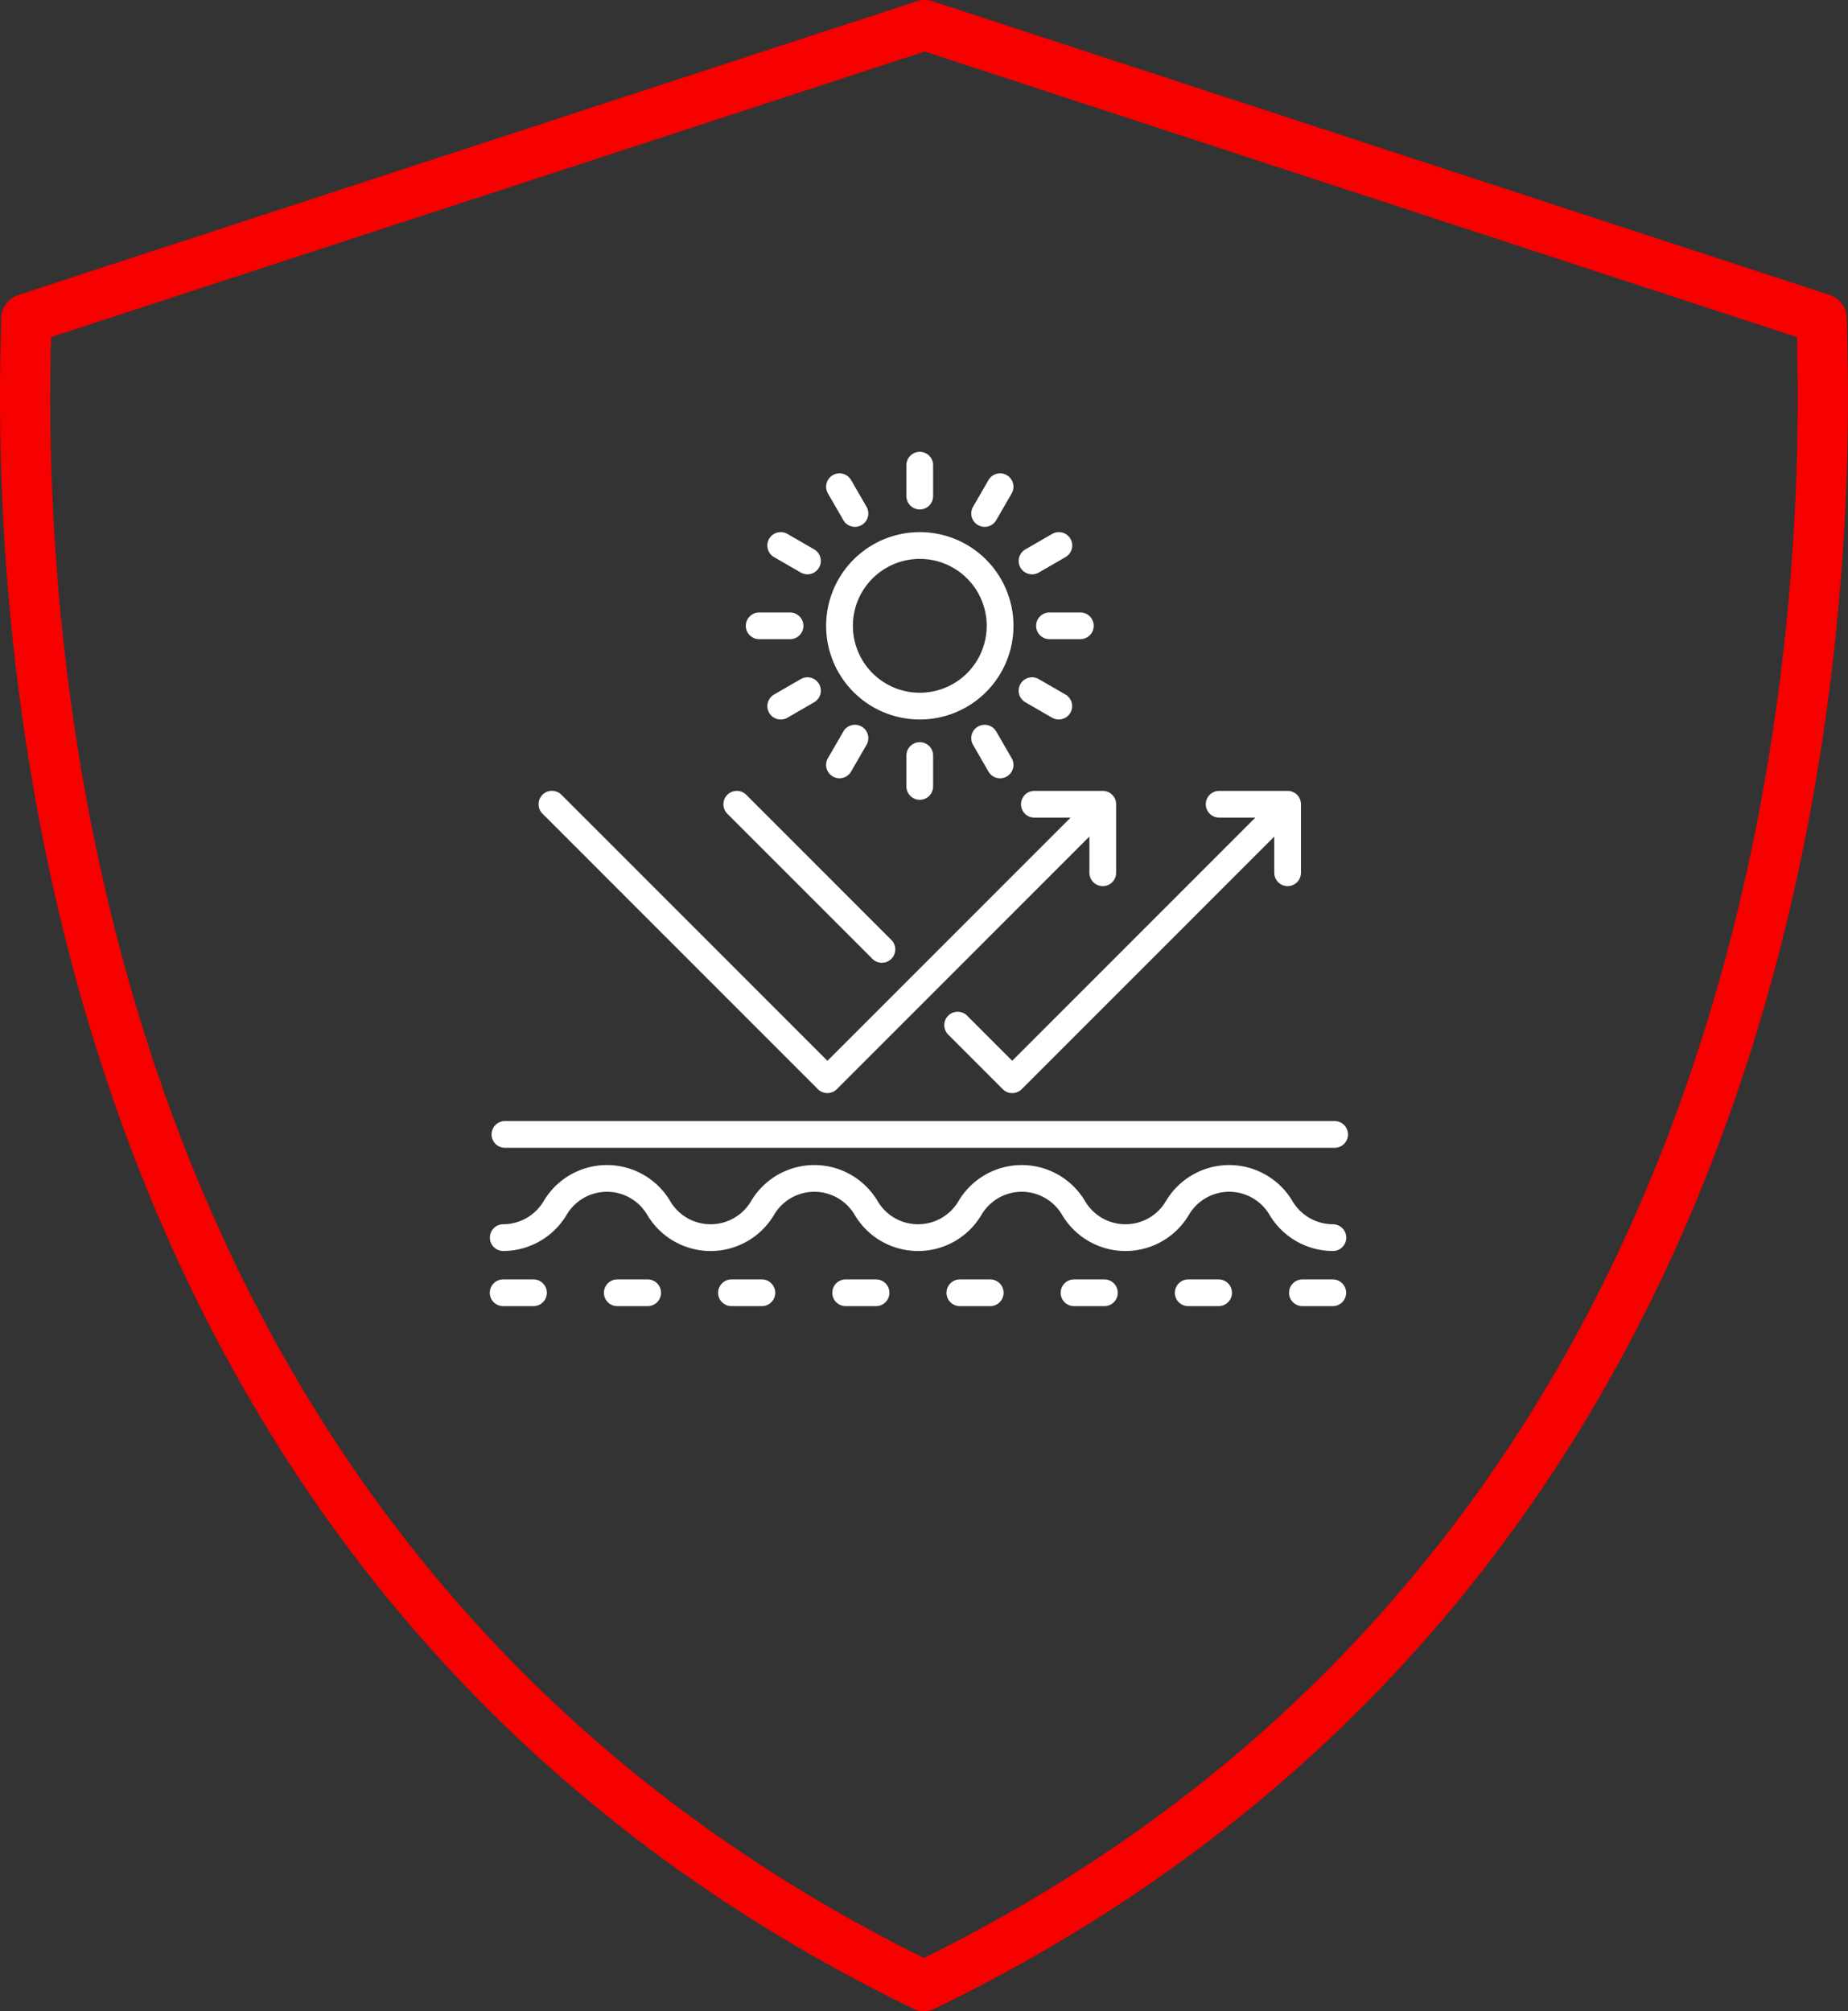 <svg xmlns="http://www.w3.org/2000/svg" width="124.508" height="135.469" viewBox="0 0 124.508 135.469">
  <rect x="0" y="0" width="124.508" height="135.469" fill="#333333" stroke="none"/>
  <g id="Group_3706" data-name="Group 3706" transform="translate(-194 -2390.563)">
    <g id="shield" transform="translate(193.638 2390.563)">
      <path id="Path_586" data-name="Path 586" d="M124.813,22.684c-.015-.568-.027-.963-.023-1.169a1.689,1.689,0,0,0-1.165-1.649L63.188.083a1.686,1.686,0,0,0-1.053,0L1.607,19.866A1.69,1.69,0,0,0,.441,21.515c.005.205-.008.6-.023,1.169C-.26,47.249,4.369,107.39,61.877,135.3a1.686,1.686,0,0,0,1.478,0C120.862,107.39,125.493,47.246,124.813,22.684Zm-62.2,109.207C7.586,104.687,3.146,46.577,3.8,22.778c0-.023,0-.046,0-.07L62.661,3.472l58.767,19.236c0,.023,0,.046,0,.07C122.087,46.577,117.645,104.687,62.616,131.891Zm0,0" transform="translate(0)" fill="#f60000"/>
    </g>
    <g id="uv-protection" transform="translate(228.1 2420.331)">
      <g id="Group_1388" data-name="Group 1388" transform="translate(-1.105 0.667)">
        <path id="Path_133" data-name="Path 133" d="M.9,402.469H56.8a.9.9,0,1,0,0-1.8H.9a.9.9,0,1,0,0,1.8Z" transform="translate(0.125 -355.586)" fill="#fff"/>
        <path id="Path_134" data-name="Path 134" d="M206.311,61.289A6.311,6.311,0,1,0,200,54.978a6.311,6.311,0,0,0,6.311,6.311Zm0-10.819a4.508,4.508,0,1,1-4.508,4.508A4.508,4.508,0,0,1,206.311,50.47Z" transform="translate(-177.335 -43.257)" fill="#fff"/>
        <path id="Path_135" data-name="Path 135" d="M248.9,4.55a.9.9,0,0,0,.9-.9V1.569a.9.9,0,1,0-1.8,0v2.08a.9.9,0,0,0,.9.9Z" transform="translate(-219.926 -0.667)" fill="#fff"/>
        <path id="Path_136" data-name="Path 136" d="M248,175.113v2.08a.9.9,0,1,0,1.8,0v-2.08a.9.9,0,0,0-1.8,0Z" transform="translate(-219.926 -154.653)" fill="#fff"/>
        <path id="Path_137" data-name="Path 137" d="M201.159,16.68a.9.9,0,0,0,1.562-.9l-1.04-1.8a.9.9,0,1,0-1.562.9Z" transform="translate(-177.334 -12.077)" fill="#fff"/>
        <path id="Path_138" data-name="Path 138" d="M287.221,163.941a.9.9,0,0,0-.33,1.232l1.04,1.8a.9.9,0,1,0,1.562-.9l-1.04-1.8a.9.9,0,0,0-1.232-.332Z" transform="translate(-254.327 -145.432)" fill="#fff"/>
        <path id="Path_139" data-name="Path 139" d="M165.31,50.348l1.8,1.04a.9.9,0,0,0,.9-1.562l-1.8-1.04a.9.9,0,1,0-.9,1.562Z" transform="translate(-146.155 -43.256)" fill="#fff"/>
        <path id="Path_140" data-name="Path 140" d="M315.6,137.12l1.8,1.04a.9.9,0,0,0,.9-1.562l-1.8-1.04a.9.9,0,1,0-.9,1.562Z" transform="translate(-279.511 -120.249)" fill="#fff"/>
        <path id="Path_141" data-name="Path 141" d="M152.9,98.47h2.08a.9.9,0,0,0,0-1.8H152.9a.9.9,0,1,0,0,1.8Z" transform="translate(-134.745 -85.848)" fill="#fff"/>
        <path id="Path_142" data-name="Path 142" d="M325.544,97.569a.9.9,0,0,0,.9.9h2.08a.9.9,0,0,0,0-1.8h-2.08A.9.9,0,0,0,325.544,97.569Z" transform="translate(-288.731 -85.848)" fill="#fff"/>
        <path id="Path_143" data-name="Path 143" d="M167.113,135.558l-1.8,1.04a.9.9,0,1,0,.9,1.562l1.8-1.04a.9.9,0,0,0-.9-1.562Z" transform="translate(-146.156 -120.248)" fill="#fff"/>
        <path id="Path_144" data-name="Path 144" d="M316.056,51.509a.9.9,0,0,0,.45-.121l1.8-1.04a.9.9,0,1,0-.9-1.562l-1.8,1.04a.9.9,0,0,0,.452,1.683Z" transform="translate(-279.511 -43.256)" fill="#fff"/>
        <path id="Path_145" data-name="Path 145" d="M201.159,164.272l-1.04,1.8a.9.9,0,0,0,1.562.9l1.04-1.8a.9.9,0,0,0-1.562-.9Z" transform="translate(-177.334 -145.433)" fill="#fff"/>
        <path id="Path_146" data-name="Path 146" d="M287.221,17.011a.9.9,0,0,0,1.232-.33l1.04-1.8a.9.9,0,1,0-1.562-.9l-1.04,1.8a.9.9,0,0,0,.33,1.23Z" transform="translate(-254.327 -12.078)" fill="#fff"/>
        <path id="Path_147" data-name="Path 147" d="M1.843,495.334H-.2a.9.9,0,0,0-.9.9.9.9,0,0,0,.9.9H1.843a.9.9,0,1,0,0-1.8Z" transform="translate(1.105 -439.585)" fill="#fff"/>
        <path id="Path_148" data-name="Path 148" d="M70.105,495.334H68.059a.9.9,0,0,0,0,1.8h2.047a.9.9,0,1,0,0-1.8Z" transform="translate(-59.464 -439.585)" fill="#fff"/>
        <path id="Path_149" data-name="Path 149" d="M138.369,495.334h-2.047a.9.9,0,0,0,0,1.8h2.047a.9.9,0,1,0,0-1.8Z" transform="translate(-120.034 -439.585)" fill="#fff"/>
        <path id="Path_150" data-name="Path 150" d="M206.632,495.334h-2.047a.9.9,0,0,0,0,1.8h2.047a.9.9,0,1,0,0-1.8Z" transform="translate(-180.604 -439.585)" fill="#fff"/>
        <path id="Path_151" data-name="Path 151" d="M274.894,495.334h-2.047a.9.9,0,0,0,0,1.8h2.047a.9.9,0,1,0,0-1.8Z" transform="translate(-241.173 -439.585)" fill="#fff"/>
        <path id="Path_152" data-name="Path 152" d="M343.158,495.334h-2.047a.9.9,0,0,0,0,1.8h2.047a.9.9,0,1,0,0-1.8Z" transform="translate(-301.744 -439.585)" fill="#fff"/>
        <path id="Path_153" data-name="Path 153" d="M411.421,495.334h-2.047a.9.9,0,0,0,0,1.8h2.047a.9.9,0,1,0,0-1.8Z" transform="translate(-362.313 -439.585)" fill="#fff"/>
        <path id="Path_154" data-name="Path 154" d="M479.684,495.334h-2.047a.9.9,0,0,0,0,1.8h2.047a.9.9,0,1,0,0-1.8Z" transform="translate(-422.883 -439.585)" fill="#fff"/>
        <path id="Path_155" data-name="Path 155" d="M55.769,430.959a3.177,3.177,0,0,1-2.723-1.556,4.955,4.955,0,0,0-8.53,0,3.16,3.16,0,0,1-5.445,0,4.955,4.955,0,0,0-8.53,0,3.16,3.16,0,0,1-5.445,0,4.955,4.955,0,0,0-8.53,0,3.16,3.16,0,0,1-5.445,0,4.955,4.955,0,0,0-8.53,0A3.176,3.176,0,0,1-.13,430.959a.9.9,0,0,0-.9.9.9.9,0,0,0,.9.9,4.986,4.986,0,0,0,4.273-2.439,3.151,3.151,0,0,1,5.427,0,4.963,4.963,0,0,0,8.548,0,3.151,3.151,0,0,1,5.427,0,4.963,4.963,0,0,0,8.548,0,3.151,3.151,0,0,1,5.427,0,4.963,4.963,0,0,0,8.548,0,3.151,3.151,0,0,1,5.427,0,4.987,4.987,0,0,0,4.274,2.44.9.9,0,1,0,0-1.8Z" transform="translate(1.04 -378.925)" fill="#fff"/>
      </g>
      <g id="Group_1389" data-name="Group 1389" transform="translate(2.186 23.508)">
        <path id="Path_156" data-name="Path 156" d="M148.637,214.654a.9.9,0,1,0,1.275-1.275l-9.775-9.775a.9.9,0,1,0-1.275,1.275Z" transform="translate(-126.144 -203.34)" fill="#fff"/>
        <path id="Path_157" data-name="Path 157" d="M293.77,203.339h-4.614a.9.9,0,1,0,0,1.8h2.438l-16.38,16.38-3.038-3.038a.9.9,0,0,0-1.275,1.275l3.676,3.676a.9.9,0,0,0,1.275,0l17.017-17.017v2.438a.9.9,0,0,0,1.8,0v-4.615a.9.9,0,0,0-.9-.9Z" transform="translate(-243.302 -203.339)" fill="#fff"/>
        <path id="Path_158" data-name="Path 158" d="M65.209,208.856a.9.9,0,0,0,1.8,0v-4.615a.9.9,0,0,0-.9-.9H61.5a.9.9,0,1,0,0,1.8h2.438l-16.38,16.38L29.635,203.6a.9.9,0,0,0-1.275,1.275l18.556,18.557a.9.9,0,0,0,1.275,0l17.017-17.017v2.438Z" transform="translate(-28.096 -203.34)" fill="#fff"/>
      </g>
    </g>
  </g>
</svg>
